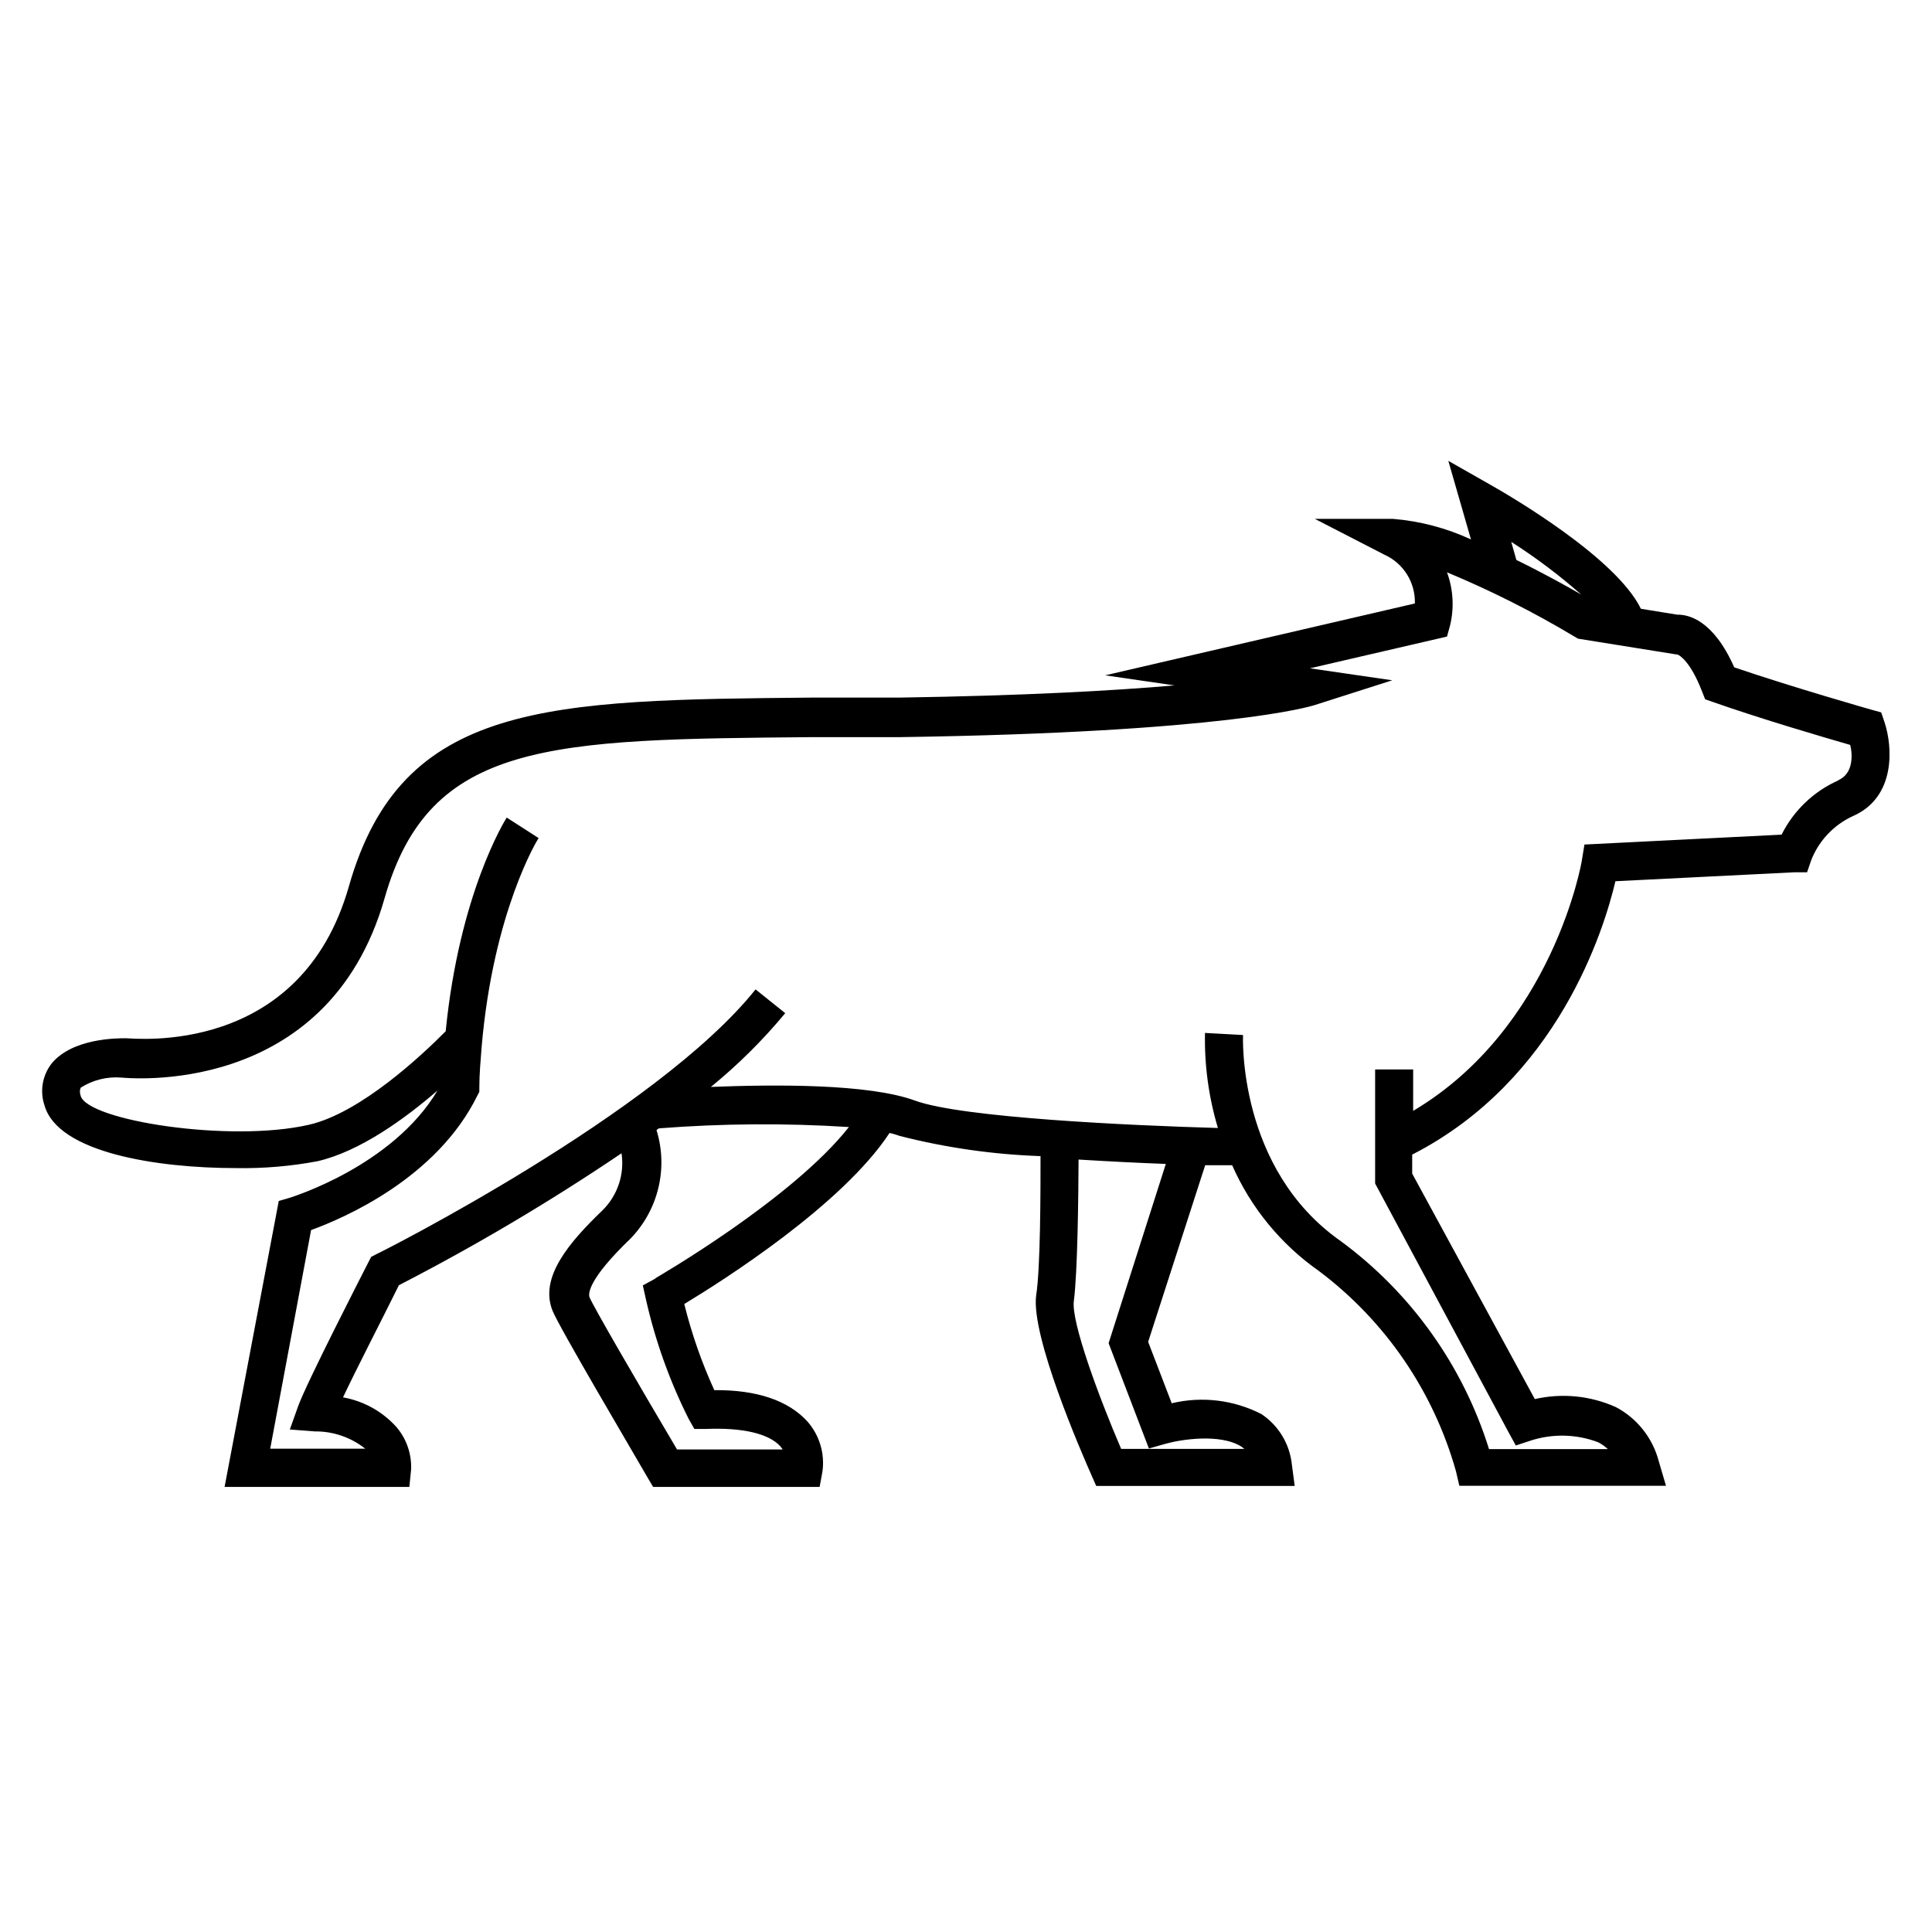 <?xml version="1.0" encoding="UTF-8"?>
<!-- Uploaded to: ICON Repo, www.svgrepo.com, Generator: ICON Repo Mixer Tools -->
<svg fill="#000000" width="800px" height="800px" version="1.1" viewBox="144 144 512 512" xmlns="http://www.w3.org/2000/svg">
 <path d="m643.39 335.31-0.855-2.519-2.57-0.707s-20.906-5.945-36.375-11.234c-5.594-12.645-12.191-14.008-15.113-13.957l-9.621-1.562c-6.602-13.504-34.309-29.727-40.305-33.102l-10.73-6.098 5.996 20.809-0.008 0.008c-6.496-3.008-13.469-4.852-20.605-5.441h-20.754l18.387 9.469c5.082 2.269 8.289 7.387 8.113 12.949l-82.07 19.043 18.391 2.672c-16.375 1.41-39.852 2.719-72.648 3.223h-22.922c-70.535 0.656-109.28 0.957-123.23 49.977-12.848 45.344-56.93 40.305-59.148 40.305-2.223 0.004-14.113-0.047-19.652 6.703-2.457 3.16-3.16 7.348-1.867 11.133 3.578 12.496 29.824 16.574 50.734 16.574v0.004c7.231 0.121 14.457-0.484 21.562-1.816 11.234-2.57 23.227-11.285 31.84-18.742-11.992 20.152-38.895 28.312-39.145 28.414l-2.922 0.855-14.359 75.777h48.969l0.453-4.535h0.004c0.199-4.16-1.207-8.234-3.93-11.387-3.703-4.098-8.668-6.848-14.109-7.809 3.578-7.609 10.078-20.152 14.812-29.727v0.004c20.34-10.48 40.039-22.156 58.996-34.965 0.832 5.551-1.039 11.168-5.035 15.113-8.969 8.613-16.777 17.836-13.25 26.602 1.762 4.434 21.41 37.633 25.191 44.234l1.461 2.469h44.133l0.754-4.133c0.648-4.793-0.824-9.629-4.031-13.25-5.039-5.492-13.301-8.363-24.637-8.262-3.356-7.344-6.019-14.984-7.961-22.824 10.328-6.246 41.867-26.25 54.41-45.344 1.008 0.25 1.914 0.504 2.719 0.805l0.004 0.004c12.199 3.117 24.699 4.906 37.281 5.34 0 9.219 0 29.625-1.16 36.93-1.41 10.781 11.941 41.465 14.609 47.508l1.309 2.973h52.602l-0.754-5.691c-0.566-5.43-3.519-10.32-8.062-13.352-7.328-3.766-15.762-4.785-23.777-2.871l-6.246-16.273 15.113-46.805h7.152c4.957 11.258 12.902 20.945 22.973 28.012 17.602 13.223 30.363 31.863 36.328 53.051l0.906 3.879h54.762l-1.914-6.5v0.004c-1.609-6.172-5.742-11.383-11.387-14.359-6.734-3.019-14.266-3.762-21.461-2.117l-32.496-59.75v-5.039c38.594-19.75 50.836-59.602 53.859-72.449l47.41-2.367h3.375l1.109-3.223h-0.004c2.027-5.148 5.961-9.316 10.984-11.641 11.586-5.035 10.578-18.539 8.414-24.988zm-98.898-47.711c6.527 4.168 12.727 8.832 18.539 13.957-3.828-2.215-10.078-5.691-17.18-9.168zm-226.71 195.18-3.426 1.863 0.805 3.629c2.473 11.004 6.277 21.66 11.336 31.742l1.512 2.672h3.074c9.621-0.402 16.625 1.211 19.699 4.586l0.656 0.855-28.016-0.004c-10.73-18.137-22.168-37.836-23.176-40.305-0.352-0.855-0.605-4.586 10.883-15.617 3.609-3.738 6.148-8.371 7.352-13.422 1.207-5.051 1.035-10.336-0.5-15.297l0.605-0.453c16.766-1.305 33.602-1.422 50.383-0.352-15.117 19.195-50.938 39.852-51.34 40.102zm120.01 17.18 10.68 27.91 4.434-1.258c3.68-1.059 14.41-2.871 20.152 0.805l0.707 0.555h-32.648c-5.996-13.957-13.25-33.656-12.543-39.145 1.008-7.707 1.211-27.809 1.258-37.535 8.16 0.504 16.223 0.906 23.125 1.16zm193.46-149.18v0.004c-6.562 2.894-11.906 7.992-15.113 14.406l-52.246 2.621-0.656 4.031c0 0.453-7.707 44.586-44.738 66.555l0.004-10.984h-10.078v30.23l35.266 65.746 2.016 3.68 3.981-1.309v-0.004c5.824-1.871 12.113-1.711 17.836 0.453 0.934 0.484 1.797 1.094 2.57 1.812h-31.488c-6.891-22.09-20.66-41.402-39.297-55.117-27.406-19.195-25.895-54.262-25.895-54.613l-10.078-0.555v0.004c-0.176 8.523 0.977 17.023 3.426 25.188-23.277-0.656-67.863-2.719-80.258-7.254-12.395-4.535-37.383-4.281-54.109-3.629 7.188-5.859 13.785-12.406 19.699-19.547l-7.859-6.297c-26.148 32.746-99.504 69.777-100.41 70.129l-1.461 0.754-0.754 1.461c-1.664 3.273-16.375 31.941-18.59 38.09l-2.215 6.195 6.551 0.504-0.004 0.004c4.875-0.066 9.629 1.555 13.449 4.582h-25.191l10.832-57.938c8.613-3.125 33.301-13.703 44.082-35.668l0.504-0.957v-1.109c0-3.727 0.352-7.305 0.605-10.73 3.074-35.871 14.812-55.066 15.113-55.418l-8.461-5.438c-0.555 0.906-12.543 20.152-16.172 56.629-6.144 6.195-22.52 21.664-36.273 24.789-20.906 4.785-58.543-1.109-60.457-7.656-0.453-1.512 0-1.965 0-2.168v-0.008c3.234-2.062 7.059-3 10.883-2.672 0.555 0 54.461 5.945 69.676-47.609 11.891-41.715 43.73-42.02 113.61-42.621h22.973c86.402-1.258 108.72-8.16 109.63-8.414l20.809-6.648-21.816-3.176 36.324-8.414 0.805-2.922h0.004c1.133-4.68 0.852-9.586-0.809-14.105 11.688 4.863 23 10.57 33.855 17.078l0.855 0.504 26.047 4.18h0.301c0.707 0.301 3.477 1.965 6.5 9.723l0.855 2.168 2.168 0.754c12.594 4.434 29.625 9.422 36.273 11.336 0.66 2.621 0.859 7.66-3.219 9.375z"/>
</svg>